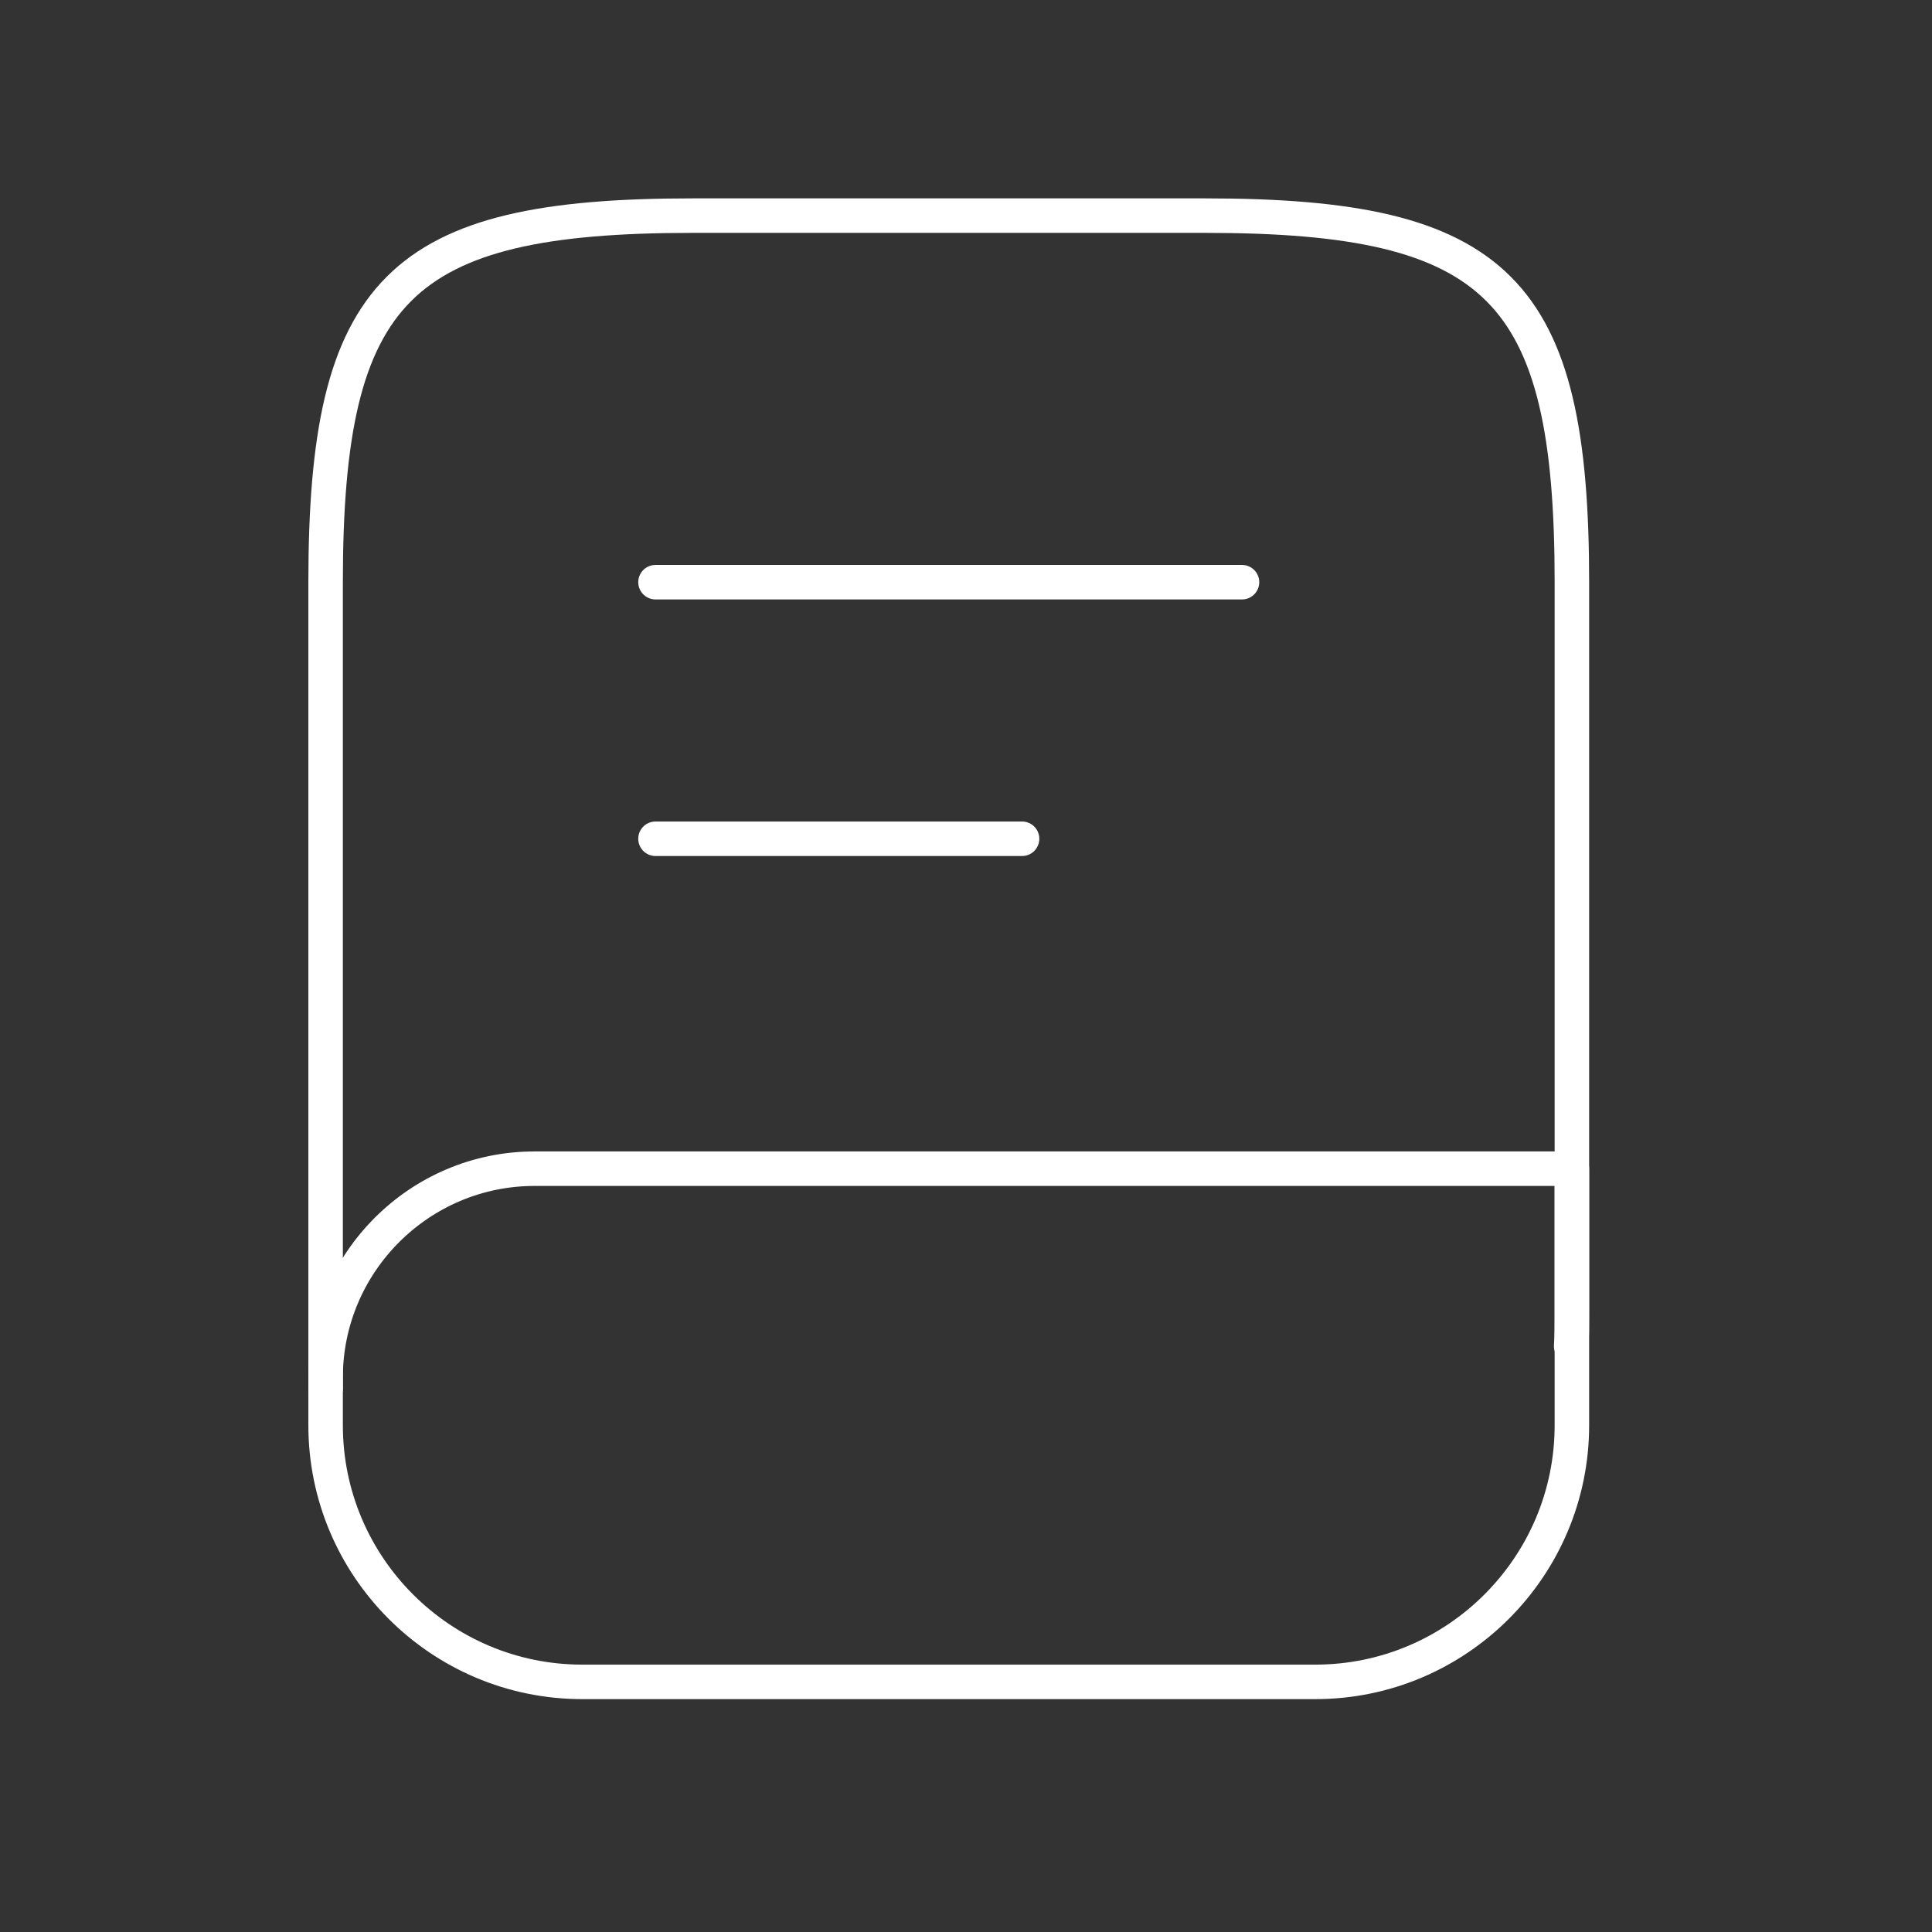 <svg width="56" height="56" viewBox="0 0 56 56" fill="none" xmlns="http://www.w3.org/2000/svg">
<rect x="0" y="0" width="56" height="56" fill="#333333" stroke="none"/>
<path d="M9.438 40.25V16.875C9.438 8.375 11.562 6.25 20.062 6.25H34.938C43.438 6.25 45.562 8.375 45.562 16.875V38.125C45.562 38.422 45.562 38.72 45.541 39.017" stroke="#FFFFFF" stroke-linecap="round" stroke-linejoin="round"/>
<path d="M15.494 33.875H45.562V41.312C45.562 45.414 42.226 48.75 38.125 48.75H16.875C12.774 48.75 9.438 45.414 9.438 41.312V39.931C9.438 36.595 12.158 33.875 15.494 33.875Z" stroke="#FFFFFF" stroke-linecap="round" stroke-linejoin="round"/>
<path d="M19 16.875H36" stroke="#FFFFFF" stroke-linecap="round" stroke-linejoin="round"/>
<path d="M19 24.312H29.625" stroke="#FFFFFF" stroke-linecap="round" stroke-linejoin="round"/>
</svg>
